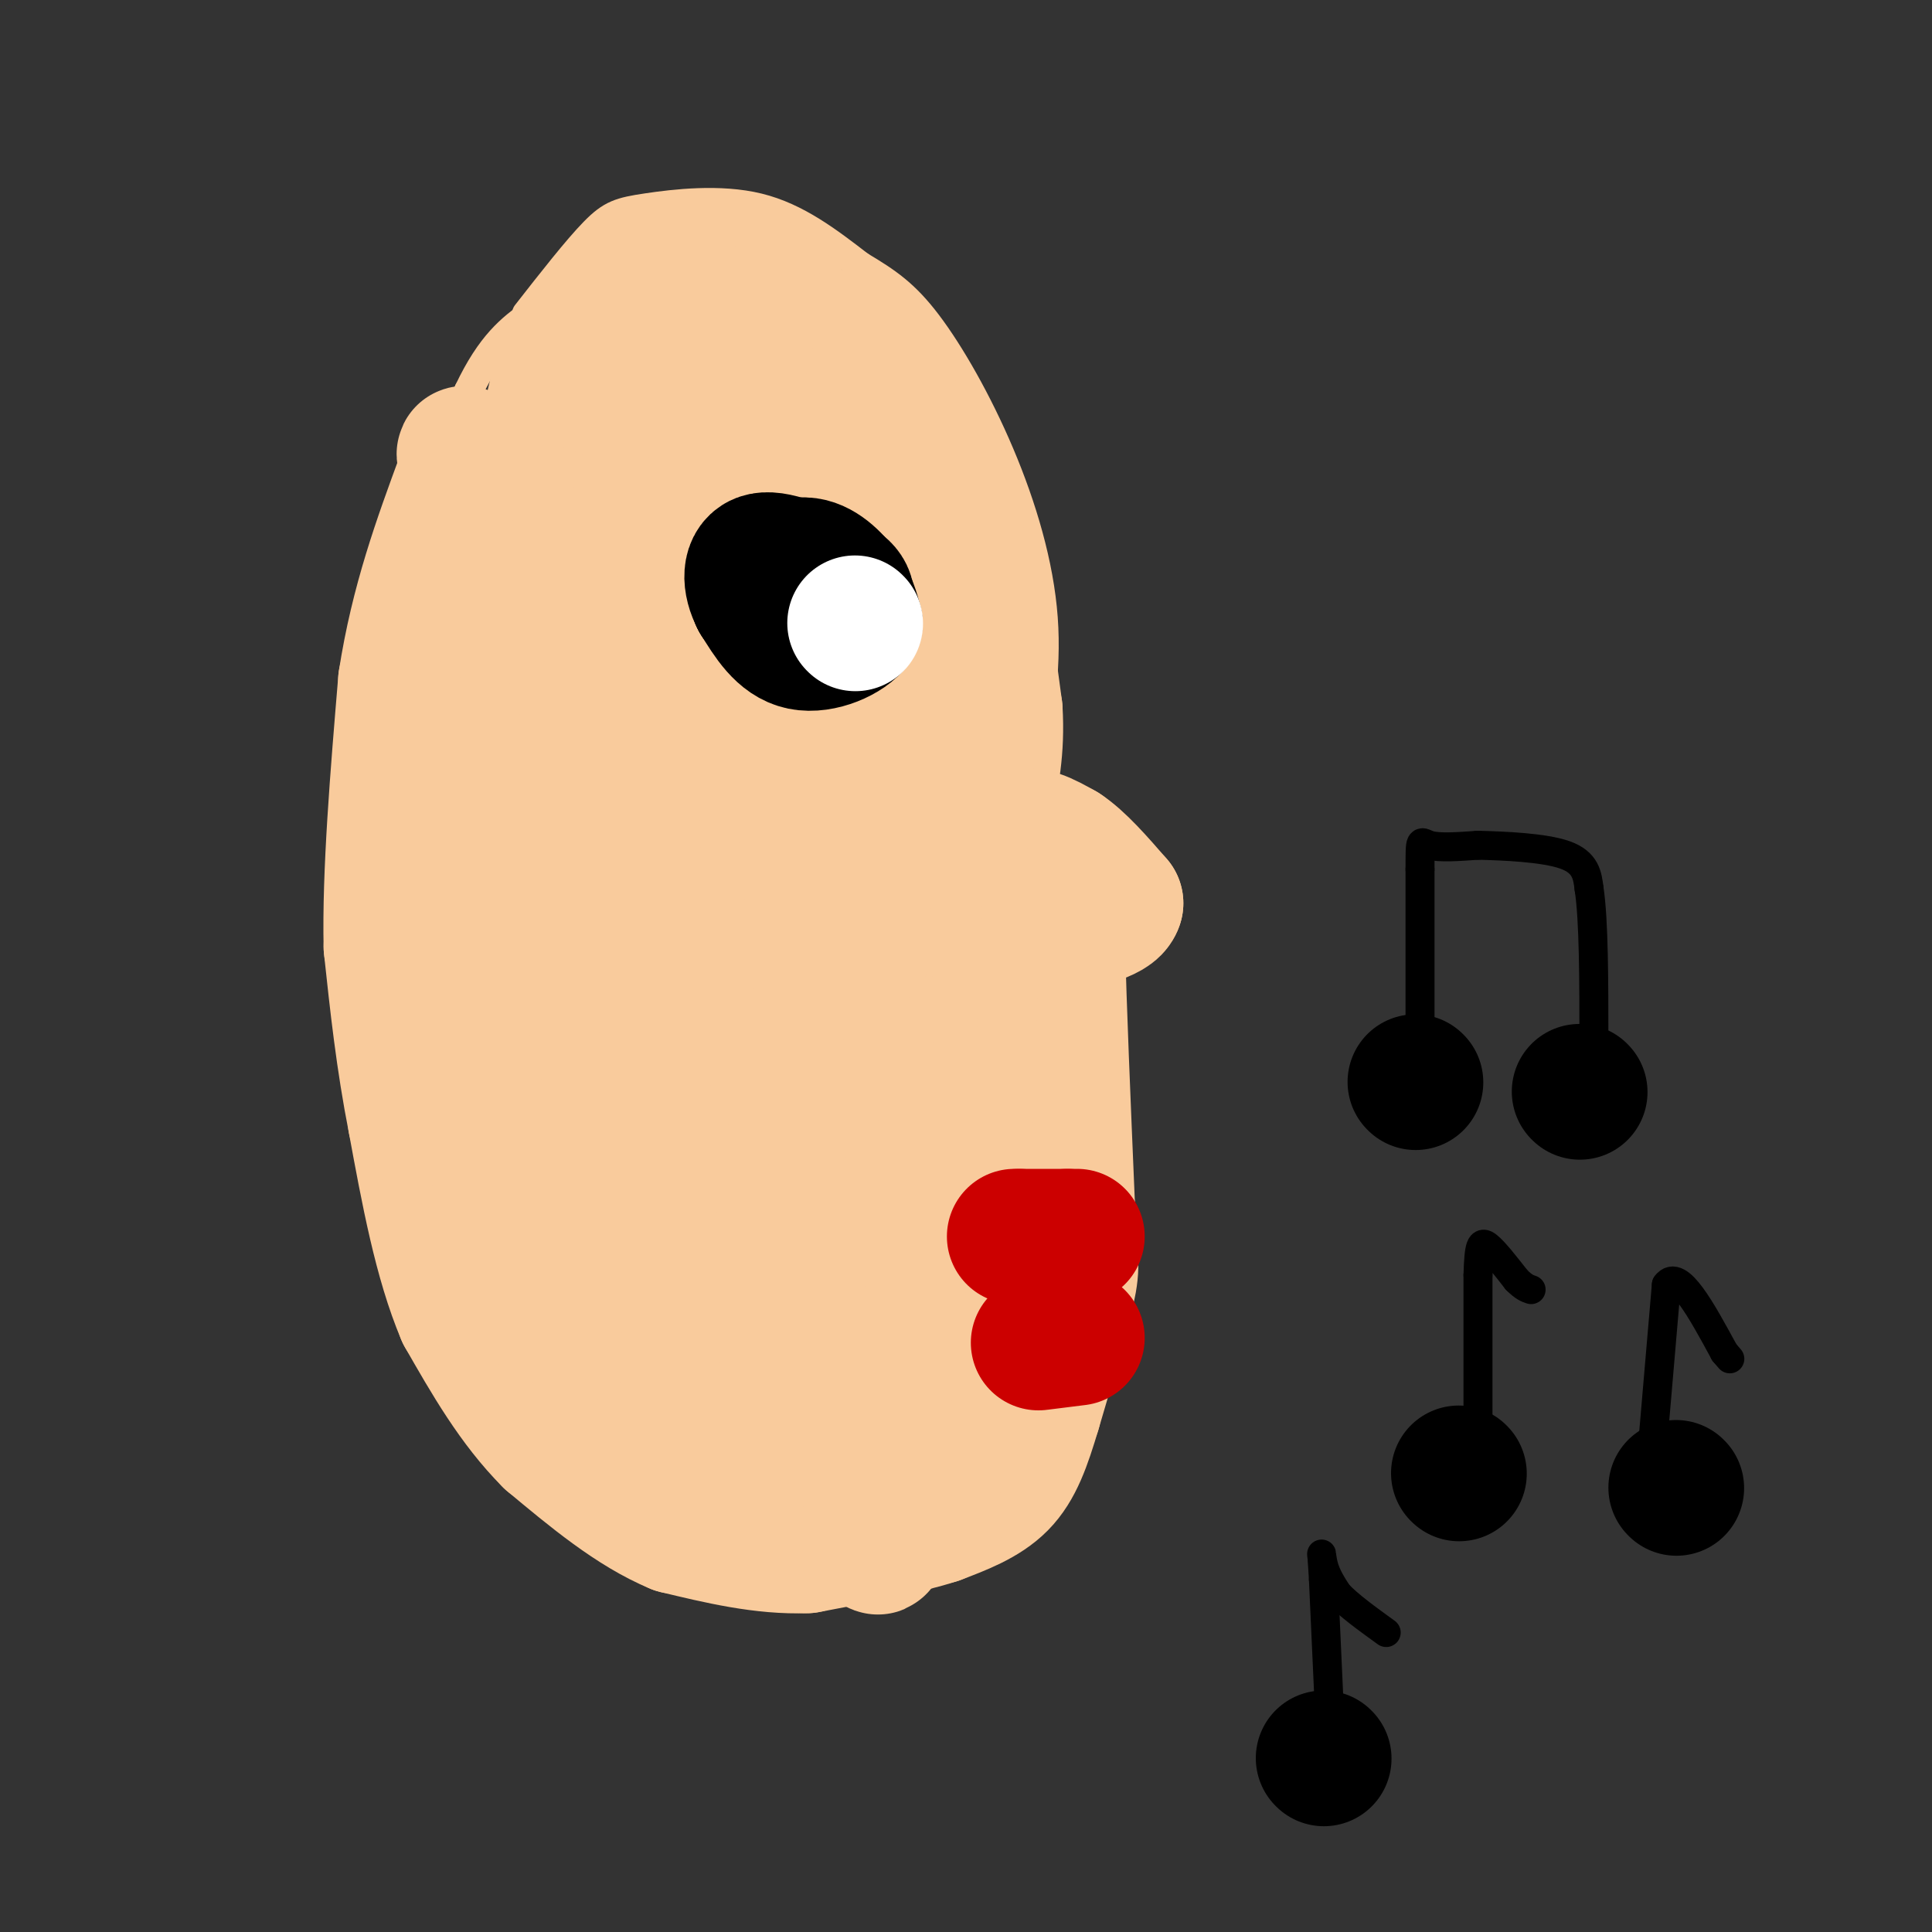 <svg viewBox='0 0 400 400' version='1.1' xmlns='http://www.w3.org/2000/svg' xmlns:xlink='http://www.w3.org/1999/xlink'><rect x="0" y="0" width="400" height="400" fill="#333333" stroke="none"/><g fill='none' stroke='#f9cb9c' stroke-width='6' stroke-linecap='round' stroke-linejoin='round'><path d='M109,65c5.232,-6.690 10.464,-13.381 14,-17c3.536,-3.619 5.375,-4.167 11,-5c5.625,-0.833 15.036,-1.952 23,0c7.964,1.952 14.482,6.976 21,12'/><path d='M178,55c5.663,3.378 9.322,5.823 14,12c4.678,6.177 10.375,16.086 15,27c4.625,10.914 8.179,22.833 9,34c0.821,11.167 -1.089,21.584 -3,32'/><path d='M213,160c0.822,8.178 4.378,12.622 8,15c3.622,2.378 7.311,2.689 11,3'/><path d='M232,178c0.000,3.000 -5.500,9.000 -11,15'/><path d='M221,193c-2.167,7.000 -2.083,17.000 -2,27'/><path d='M219,220c0.000,12.000 1.000,28.500 2,45'/><path d='M221,265c-1.391,13.750 -5.868,25.624 -10,34c-4.132,8.376 -7.920,13.255 -12,17c-4.080,3.745 -8.451,6.356 -15,8c-6.549,1.644 -15.274,2.322 -24,3'/><path d='M160,327c-9.410,-0.917 -20.935,-4.710 -32,-11c-11.065,-6.290 -21.671,-15.078 -30,-26c-8.329,-10.922 -14.380,-23.978 -17,-33c-2.620,-9.022 -1.810,-14.011 -1,-19'/><path d='M80,238c-1.238,-16.095 -3.833,-46.833 -4,-68c-0.167,-21.167 2.095,-32.762 6,-46c3.905,-13.238 9.452,-28.119 15,-43'/><path d='M97,81c4.667,-9.833 8.833,-12.917 13,-16'/></g>
<g fill='none' stroke='#f9cb9c' stroke-width='28' stroke-linecap='round' stroke-linejoin='round'><path d='M112,95c0.000,0.000 4.000,-17.000 4,-17'/><path d='M116,78c3.000,-5.500 8.500,-10.750 14,-16'/><path d='M130,62c4.667,-3.333 9.333,-3.667 14,-4'/><path d='M144,58c4.622,-0.800 9.178,-0.800 12,0c2.822,0.800 3.911,2.400 5,4'/><path d='M161,62c3.000,3.167 8.000,9.083 13,15'/><path d='M174,77c3.667,3.622 6.333,5.178 7,5c0.667,-0.178 -0.667,-2.089 -2,-4'/><path d='M179,78c-1.600,-2.667 -4.600,-7.333 -5,-8c-0.400,-0.667 1.800,2.667 4,6'/><path d='M178,76c3.000,4.000 8.500,11.000 14,18'/><path d='M192,94c3.833,7.000 6.417,15.500 9,24'/><path d='M201,118c2.333,8.833 3.667,18.917 5,29'/><path d='M206,147c0.500,8.167 -0.750,14.083 -2,20'/><path d='M204,167c0.333,4.833 2.167,6.917 4,9'/><path d='M208,176c1.167,2.000 2.083,2.500 3,3'/><path d='M211,179c0.333,1.333 -0.333,3.167 -1,5'/><path d='M210,184c-0.333,-1.533 -0.667,-7.867 1,-10c1.667,-2.133 5.333,-0.067 9,2'/><path d='M220,176c3.333,2.167 7.167,6.583 11,11'/><path d='M231,187c-0.689,2.600 -7.911,3.600 -11,5c-3.089,1.400 -2.044,3.200 -1,5'/><path d='M219,197c0.167,9.667 1.083,31.333 2,53'/><path d='M221,250c0.622,10.911 1.178,11.689 0,17c-1.178,5.311 -4.089,15.156 -7,25'/><path d='M214,292c-2.067,6.911 -3.733,11.689 -7,15c-3.267,3.311 -8.133,5.156 -13,7'/><path d='M194,314c-6.667,2.167 -16.833,4.083 -27,6'/><path d='M167,320c-9.000,0.333 -18.000,-1.833 -27,-4'/><path d='M140,316c-8.833,-3.667 -17.417,-10.833 -26,-18'/><path d='M114,298c-7.333,-7.333 -12.667,-16.667 -18,-26'/><path d='M96,272c-4.667,-11.000 -7.333,-25.500 -10,-40'/><path d='M86,232c-2.500,-12.667 -3.750,-24.333 -5,-36'/><path d='M81,196c-0.333,-15.167 1.333,-35.083 3,-55'/><path d='M84,141c2.500,-16.167 7.250,-29.083 12,-42'/><path d='M96,99c1.111,-7.378 -2.111,-4.822 4,-4c6.111,0.822 21.556,-0.089 37,-1'/><path d='M137,94c3.978,-7.844 -4.578,-26.956 -2,-28c2.578,-1.044 16.289,15.978 30,33'/><path d='M165,99c6.941,7.743 9.293,10.601 13,17c3.707,6.399 8.767,16.338 13,29c4.233,12.662 7.638,28.046 9,42c1.362,13.954 0.681,26.477 0,39'/><path d='M200,226c-0.933,21.800 -3.267,56.800 -5,68c-1.733,11.200 -2.867,-1.400 -4,-14'/><path d='M191,280c-8.583,-29.103 -28.040,-94.859 -36,-131c-7.960,-36.141 -4.422,-42.667 -2,-49c2.422,-6.333 3.729,-12.474 5,-15c1.271,-2.526 2.506,-1.436 3,0c0.494,1.436 0.247,3.218 0,5'/><path d='M161,90c5.095,13.155 17.833,43.542 24,57c6.167,13.458 5.762,9.988 5,24c-0.762,14.012 -1.881,45.506 -3,77'/><path d='M187,248c-1.000,20.667 -2.000,33.833 -3,47'/><path d='M184,295c-1.044,16.778 -2.156,35.222 -3,19c-0.844,-16.222 -1.422,-67.111 -2,-118'/><path d='M179,196c-0.852,-29.391 -1.981,-43.868 -3,-51c-1.019,-7.132 -1.928,-6.920 -3,-11c-1.072,-4.080 -2.306,-12.451 -3,0c-0.694,12.451 -0.847,45.726 -1,79'/><path d='M169,213c-1.933,34.067 -6.267,79.733 -8,96c-1.733,16.267 -0.867,3.133 0,-10'/><path d='M161,299c0.222,-25.289 0.778,-83.511 -2,-120c-2.778,-36.489 -8.889,-51.244 -15,-66'/><path d='M144,113c-2.499,-11.285 -1.247,-6.499 -2,-2c-0.753,4.499 -3.510,8.711 -5,13c-1.490,4.289 -1.711,8.654 0,29c1.711,20.346 5.356,56.673 9,93'/><path d='M146,246c2.631,24.119 4.708,37.917 4,47c-0.708,9.083 -4.202,13.452 -7,10c-2.798,-3.452 -4.899,-14.726 -7,-26'/><path d='M136,277c-2.372,-32.077 -4.801,-99.268 -6,-128c-1.199,-28.732 -1.169,-19.005 -4,-21c-2.831,-1.995 -8.523,-15.713 -11,-20c-2.477,-4.287 -1.738,0.856 -1,6'/><path d='M114,114c-1.000,22.500 -3.000,75.750 -5,129'/><path d='M109,243c1.089,27.800 6.311,32.800 8,34c1.689,1.200 -0.156,-1.400 -2,-4'/><path d='M115,273c-2.967,-6.842 -9.383,-21.947 -15,-41c-5.617,-19.053 -10.435,-42.053 -13,-53c-2.565,-10.947 -2.876,-9.842 0,-17c2.876,-7.158 8.938,-22.579 15,-38'/><path d='M102,124c2.500,-5.667 1.250,-0.833 0,4'/></g>
<g fill='none' stroke='#cc0000' stroke-width='28' stroke-linecap='round' stroke-linejoin='round'><path d='M223,256c0.000,0.000 -2.000,0.000 -2,0'/><path d='M221,256c-2.000,0.000 -6.000,0.000 -10,0'/><path d='M211,256c-1.667,0.000 -0.833,0.000 0,0'/><path d='M223,277c0.000,0.000 -8.000,1.000 -8,1'/></g>
<g fill='none' stroke='#000000' stroke-width='28' stroke-linecap='round' stroke-linejoin='round'><path d='M293,224c0.000,0.000 0.100,0.100 0.1,0.1'/><path d='M327,226c0.000,0.000 0.100,0.100 0.1,0.1'/><path d='M302,305c0.000,0.000 0.100,0.100 0.1,0.1'/><path d='M347,308c0.000,0.000 0.100,0.100 0.1,0.1'/><path d='M274,364c0.000,0.000 0.100,0.100 0.1,0.1'/></g>
<g fill='none' stroke='#000000' stroke-width='6' stroke-linecap='round' stroke-linejoin='round'><path d='M294,218c0.000,0.000 0.000,-38.000 0,-38'/><path d='M294,180c0.000,-7.022 0.000,-5.578 2,-5c2.000,0.578 6.000,0.289 10,0'/><path d='M306,175c5.333,0.133 13.667,0.467 18,2c4.333,1.533 4.667,4.267 5,7'/><path d='M329,184c1.000,6.500 1.000,19.250 1,32'/><path d='M306,294c0.000,0.000 0.000,-30.000 0,-30'/><path d='M306,264c0.178,-6.311 0.622,-7.089 2,-6c1.378,1.089 3.689,4.044 6,7'/><path d='M314,265c1.500,1.500 2.250,1.750 3,2'/><path d='M342,301c0.000,0.000 3.000,-35.000 3,-35'/><path d='M345,266c2.500,-3.500 7.250,5.250 12,14'/><path d='M357,280c2.000,2.333 1.000,1.167 0,0'/><path d='M276,371c0.000,0.000 -2.000,-44.000 -2,-44'/><path d='M274,327c-0.444,-7.778 -0.556,-5.222 0,-3c0.556,2.222 1.778,4.111 3,6'/><path d='M277,330c2.167,2.333 6.083,5.167 10,8'/></g>
<g fill='none' stroke='#000000' stroke-width='28' stroke-linecap='round' stroke-linejoin='round'><path d='M157,121c0.000,0.000 0.000,3.000 0,3'/><path d='M157,124c1.500,-0.667 5.250,-3.833 9,-7'/><path d='M166,117c3.044,-0.289 6.156,2.489 8,5c1.844,2.511 2.422,4.756 3,7'/><path d='M177,129c-1.578,2.378 -7.022,4.822 -11,4c-3.978,-0.822 -6.489,-4.911 -9,-9'/><path d='M157,124c-1.844,-3.400 -1.956,-7.400 1,-8c2.956,-0.600 8.978,2.200 15,5'/><path d='M173,121c2.956,1.756 2.844,3.644 1,5c-1.844,1.356 -5.422,2.178 -9,3'/></g>
<g fill='none' stroke='#ffffff' stroke-width='28' stroke-linecap='round' stroke-linejoin='round'><path d='M177,129c0.000,0.000 0.100,0.100 0.1,0.1'/></g>
</svg>